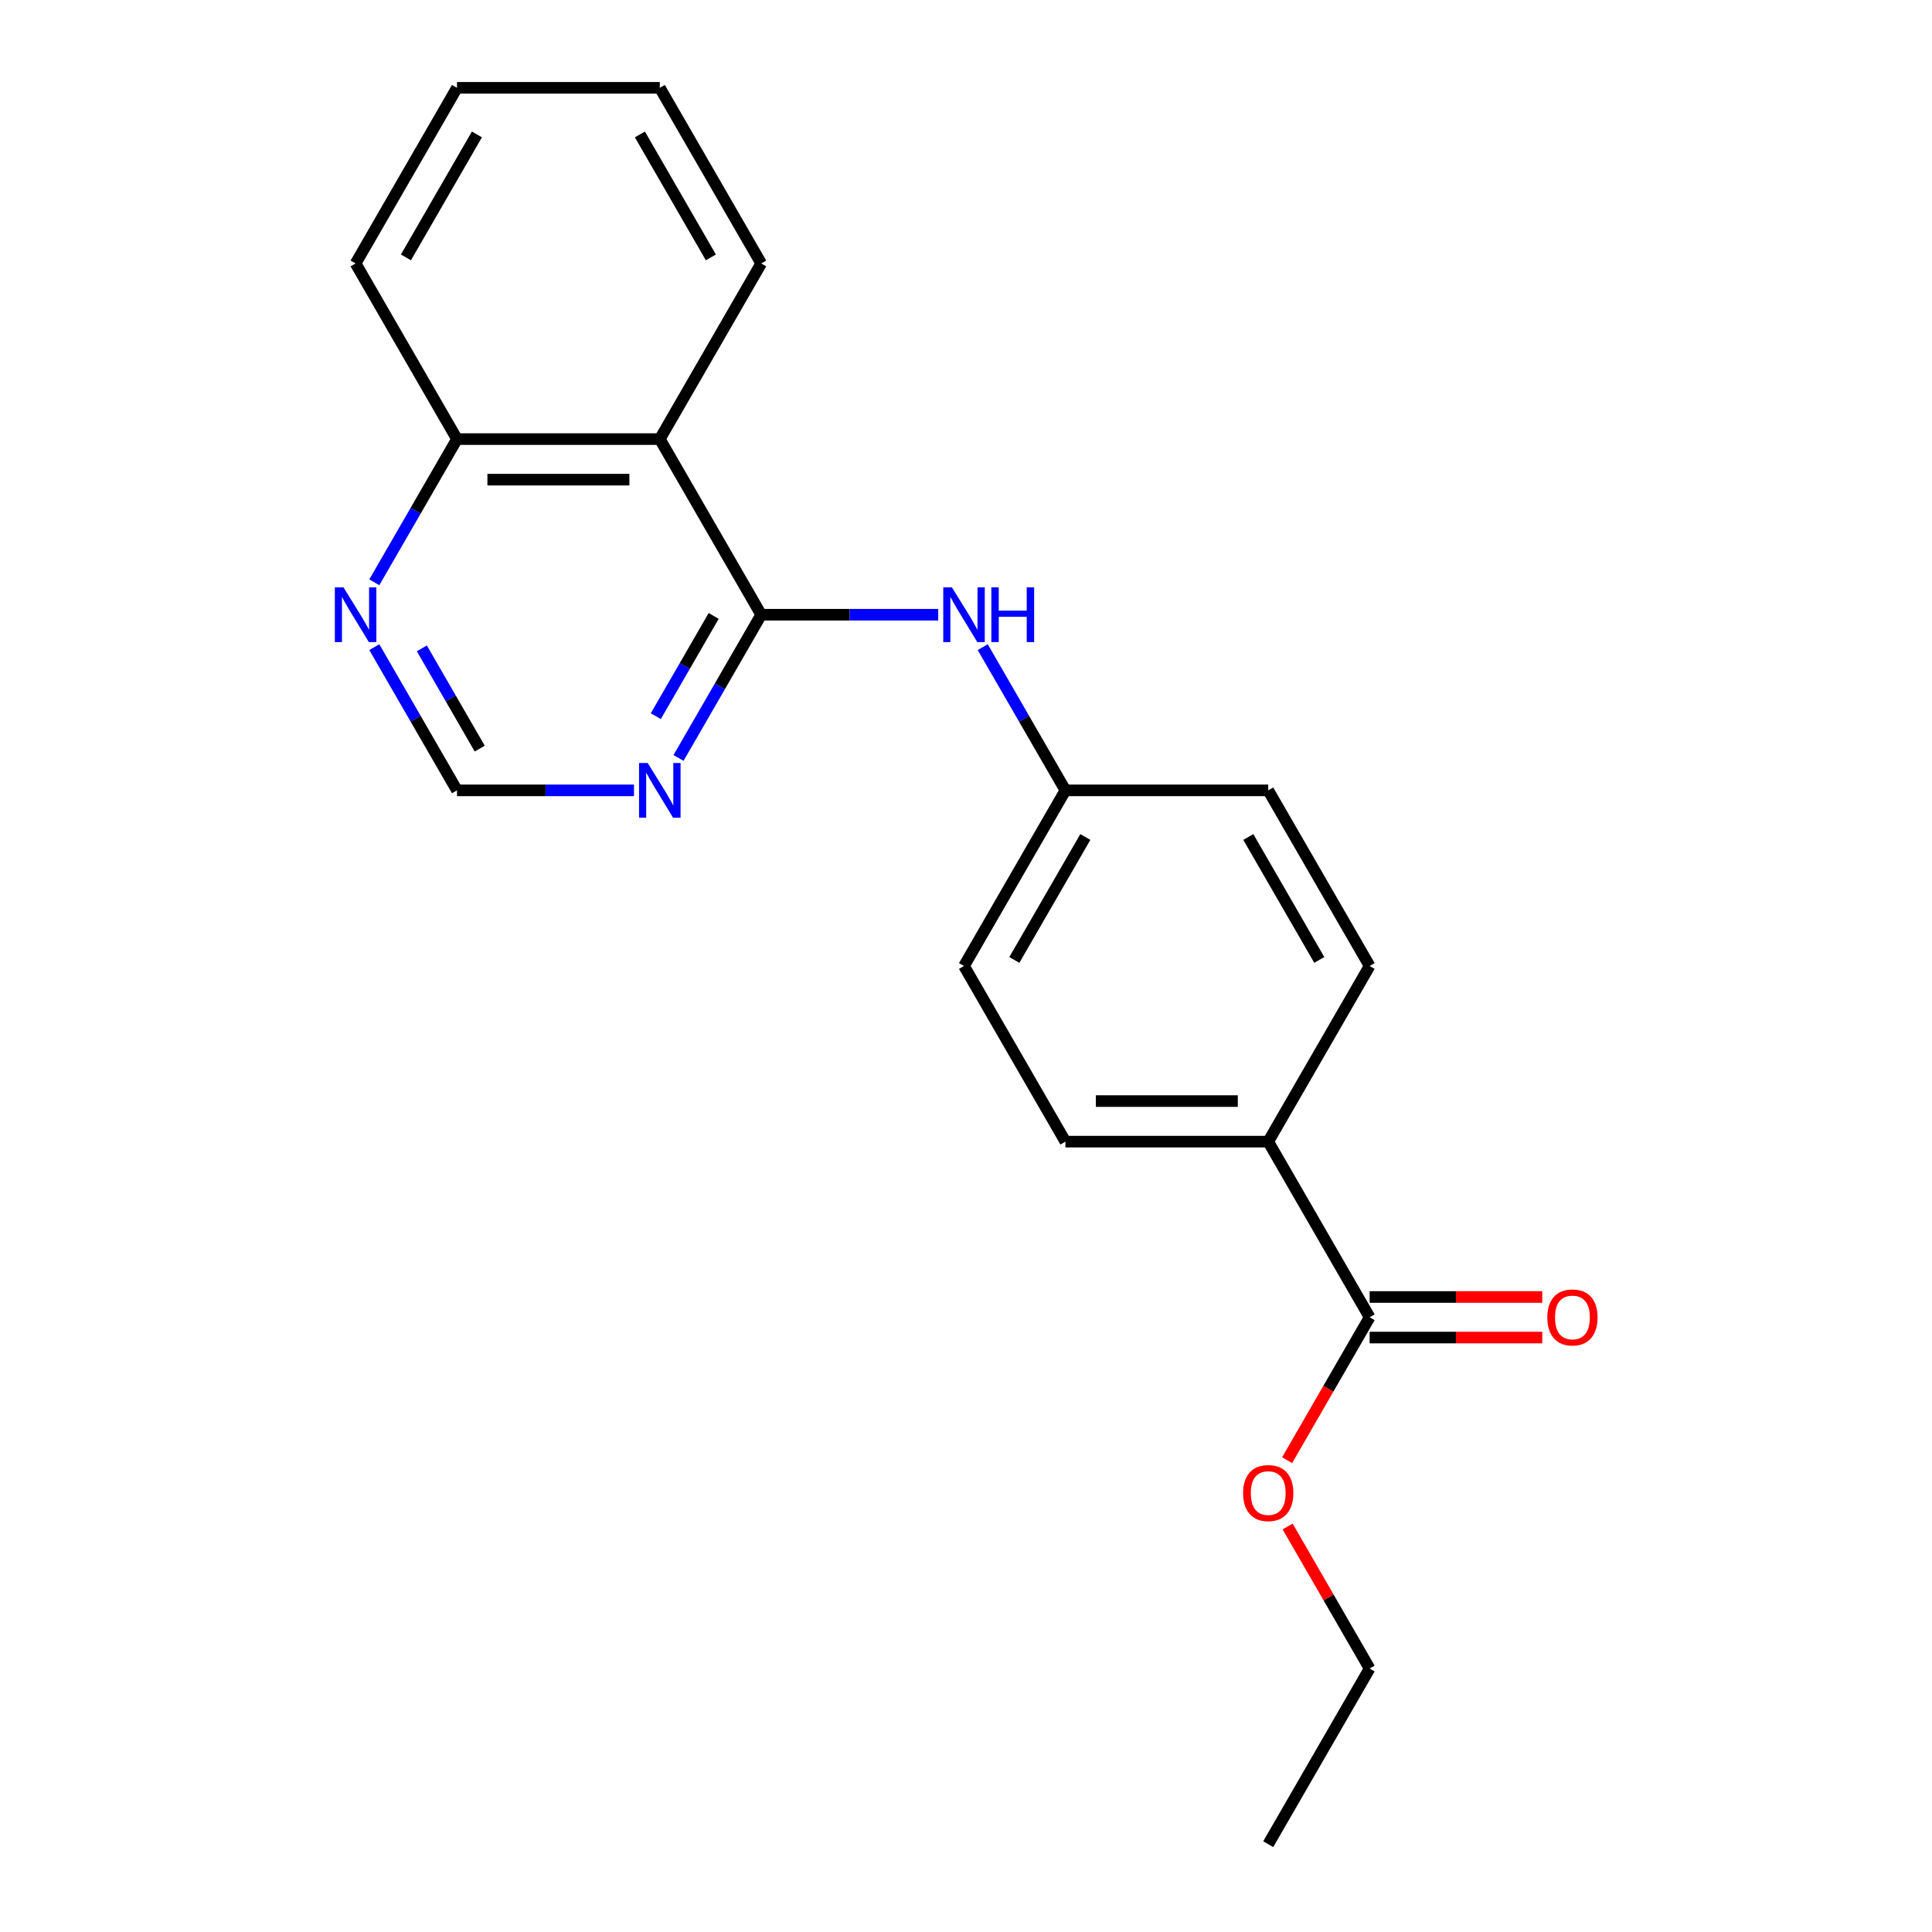 <?xml version='1.0' encoding='iso-8859-1'?>
<svg version='1.1' baseProfile='full'
              xmlns='http://www.w3.org/2000/svg'
                      xmlns:rdkit='http://www.rdkit.org/xml'
                      xmlns:xlink='http://www.w3.org/1999/xlink'
                  xml:space='preserve'
width='1000px' height='1000px' viewBox='0 0 1000 1000'>
<!-- END OF HEADER -->
<rect style='opacity:1.0;fill:#FFFFFF;stroke:none' width='1000' height='1000' x='0' y='0'> </rect>
<path class='bond-0' d='M 394,318.182 L 341.514,227.273' style='fill:none;fill-rule:evenodd;stroke:#000000;stroke-width:6px;stroke-linecap:butt;stroke-linejoin:miter;stroke-opacity:1' />
<path class='bond-1' d='M 394,318.182 L 372.602,355.244' style='fill:none;fill-rule:evenodd;stroke:#000000;stroke-width:6px;stroke-linecap:butt;stroke-linejoin:miter;stroke-opacity:1' />
<path class='bond-1' d='M 372.602,355.244 L 351.204,392.307' style='fill:none;fill-rule:evenodd;stroke:#0000FF;stroke-width:6px;stroke-linecap:butt;stroke-linejoin:miter;stroke-opacity:1' />
<path class='bond-1' d='M 369.399,318.803 L 354.42,344.747' style='fill:none;fill-rule:evenodd;stroke:#000000;stroke-width:6px;stroke-linecap:butt;stroke-linejoin:miter;stroke-opacity:1' />
<path class='bond-1' d='M 354.42,344.747 L 339.442,370.691' style='fill:none;fill-rule:evenodd;stroke:#0000FF;stroke-width:6px;stroke-linecap:butt;stroke-linejoin:miter;stroke-opacity:1' />
<path class='bond-2' d='M 394,318.182 L 439.804,318.182' style='fill:none;fill-rule:evenodd;stroke:#000000;stroke-width:6px;stroke-linecap:butt;stroke-linejoin:miter;stroke-opacity:1' />
<path class='bond-2' d='M 439.804,318.182 L 485.608,318.182' style='fill:none;fill-rule:evenodd;stroke:#0000FF;stroke-width:6px;stroke-linecap:butt;stroke-linejoin:miter;stroke-opacity:1' />
<path class='bond-7' d='M 341.514,227.273 L 236.541,227.273' style='fill:none;fill-rule:evenodd;stroke:#000000;stroke-width:6px;stroke-linecap:butt;stroke-linejoin:miter;stroke-opacity:1' />
<path class='bond-7' d='M 325.768,248.267 L 252.287,248.267' style='fill:none;fill-rule:evenodd;stroke:#000000;stroke-width:6px;stroke-linecap:butt;stroke-linejoin:miter;stroke-opacity:1' />
<path class='bond-15' d='M 341.514,227.273 L 394,136.364' style='fill:none;fill-rule:evenodd;stroke:#000000;stroke-width:6px;stroke-linecap:butt;stroke-linejoin:miter;stroke-opacity:1' />
<path class='bond-5' d='M 328.149,409.091 L 282.345,409.091' style='fill:none;fill-rule:evenodd;stroke:#0000FF;stroke-width:6px;stroke-linecap:butt;stroke-linejoin:miter;stroke-opacity:1' />
<path class='bond-5' d='M 282.345,409.091 L 236.541,409.091' style='fill:none;fill-rule:evenodd;stroke:#000000;stroke-width:6px;stroke-linecap:butt;stroke-linejoin:miter;stroke-opacity:1' />
<path class='bond-9' d='M 508.663,334.966 L 530.061,372.029' style='fill:none;fill-rule:evenodd;stroke:#0000FF;stroke-width:6px;stroke-linecap:butt;stroke-linejoin:miter;stroke-opacity:1' />
<path class='bond-9' d='M 530.061,372.029 L 551.459,409.091' style='fill:none;fill-rule:evenodd;stroke:#000000;stroke-width:6px;stroke-linecap:butt;stroke-linejoin:miter;stroke-opacity:1' />
<path class='bond-3' d='M 708.918,681.818 L 656.432,590.909' style='fill:none;fill-rule:evenodd;stroke:#000000;stroke-width:6px;stroke-linecap:butt;stroke-linejoin:miter;stroke-opacity:1' />
<path class='bond-8' d='M 708.918,692.315 L 753.593,692.315' style='fill:none;fill-rule:evenodd;stroke:#000000;stroke-width:6px;stroke-linecap:butt;stroke-linejoin:miter;stroke-opacity:1' />
<path class='bond-8' d='M 753.593,692.315 L 798.267,692.315' style='fill:none;fill-rule:evenodd;stroke:#FF0000;stroke-width:6px;stroke-linecap:butt;stroke-linejoin:miter;stroke-opacity:1' />
<path class='bond-8' d='M 708.918,671.321 L 753.593,671.321' style='fill:none;fill-rule:evenodd;stroke:#000000;stroke-width:6px;stroke-linecap:butt;stroke-linejoin:miter;stroke-opacity:1' />
<path class='bond-8' d='M 753.593,671.321 L 798.267,671.321' style='fill:none;fill-rule:evenodd;stroke:#FF0000;stroke-width:6px;stroke-linecap:butt;stroke-linejoin:miter;stroke-opacity:1' />
<path class='bond-12' d='M 708.918,681.818 L 687.566,718.801' style='fill:none;fill-rule:evenodd;stroke:#000000;stroke-width:6px;stroke-linecap:butt;stroke-linejoin:miter;stroke-opacity:1' />
<path class='bond-12' d='M 687.566,718.801 L 666.215,755.783' style='fill:none;fill-rule:evenodd;stroke:#FF0000;stroke-width:6px;stroke-linecap:butt;stroke-linejoin:miter;stroke-opacity:1' />
<path class='bond-4' d='M 193.745,334.966 L 215.143,372.029' style='fill:none;fill-rule:evenodd;stroke:#0000FF;stroke-width:6px;stroke-linecap:butt;stroke-linejoin:miter;stroke-opacity:1' />
<path class='bond-4' d='M 215.143,372.029 L 236.541,409.091' style='fill:none;fill-rule:evenodd;stroke:#000000;stroke-width:6px;stroke-linecap:butt;stroke-linejoin:miter;stroke-opacity:1' />
<path class='bond-4' d='M 218.346,335.588 L 233.325,361.531' style='fill:none;fill-rule:evenodd;stroke:#0000FF;stroke-width:6px;stroke-linecap:butt;stroke-linejoin:miter;stroke-opacity:1' />
<path class='bond-4' d='M 233.325,361.531 L 248.303,387.475' style='fill:none;fill-rule:evenodd;stroke:#000000;stroke-width:6px;stroke-linecap:butt;stroke-linejoin:miter;stroke-opacity:1' />
<path class='bond-21' d='M 193.745,301.397 L 215.143,264.335' style='fill:none;fill-rule:evenodd;stroke:#0000FF;stroke-width:6px;stroke-linecap:butt;stroke-linejoin:miter;stroke-opacity:1' />
<path class='bond-21' d='M 215.143,264.335 L 236.541,227.273' style='fill:none;fill-rule:evenodd;stroke:#000000;stroke-width:6px;stroke-linecap:butt;stroke-linejoin:miter;stroke-opacity:1' />
<path class='bond-6' d='M 656.432,590.909 L 551.459,590.909' style='fill:none;fill-rule:evenodd;stroke:#000000;stroke-width:6px;stroke-linecap:butt;stroke-linejoin:miter;stroke-opacity:1' />
<path class='bond-6' d='M 640.686,569.915 L 567.205,569.915' style='fill:none;fill-rule:evenodd;stroke:#000000;stroke-width:6px;stroke-linecap:butt;stroke-linejoin:miter;stroke-opacity:1' />
<path class='bond-22' d='M 656.432,590.909 L 708.918,500' style='fill:none;fill-rule:evenodd;stroke:#000000;stroke-width:6px;stroke-linecap:butt;stroke-linejoin:miter;stroke-opacity:1' />
<path class='bond-16' d='M 236.541,227.273 L 184.054,136.364' style='fill:none;fill-rule:evenodd;stroke:#000000;stroke-width:6px;stroke-linecap:butt;stroke-linejoin:miter;stroke-opacity:1' />
<path class='bond-13' d='M 551.459,409.091 L 656.432,409.091' style='fill:none;fill-rule:evenodd;stroke:#000000;stroke-width:6px;stroke-linecap:butt;stroke-linejoin:miter;stroke-opacity:1' />
<path class='bond-14' d='M 551.459,409.091 L 498.973,500' style='fill:none;fill-rule:evenodd;stroke:#000000;stroke-width:6px;stroke-linecap:butt;stroke-linejoin:miter;stroke-opacity:1' />
<path class='bond-14' d='M 561.768,433.225 L 525.028,496.861' style='fill:none;fill-rule:evenodd;stroke:#000000;stroke-width:6px;stroke-linecap:butt;stroke-linejoin:miter;stroke-opacity:1' />
<path class='bond-10' d='M 708.918,500 L 656.432,409.091' style='fill:none;fill-rule:evenodd;stroke:#000000;stroke-width:6px;stroke-linecap:butt;stroke-linejoin:miter;stroke-opacity:1' />
<path class='bond-10' d='M 682.864,496.861 L 646.123,433.225' style='fill:none;fill-rule:evenodd;stroke:#000000;stroke-width:6px;stroke-linecap:butt;stroke-linejoin:miter;stroke-opacity:1' />
<path class='bond-11' d='M 551.459,590.909 L 498.973,500' style='fill:none;fill-rule:evenodd;stroke:#000000;stroke-width:6px;stroke-linecap:butt;stroke-linejoin:miter;stroke-opacity:1' />
<path class='bond-17' d='M 666.469,790.112 L 687.694,826.874' style='fill:none;fill-rule:evenodd;stroke:#FF0000;stroke-width:6px;stroke-linecap:butt;stroke-linejoin:miter;stroke-opacity:1' />
<path class='bond-17' d='M 687.694,826.874 L 708.918,863.636' style='fill:none;fill-rule:evenodd;stroke:#000000;stroke-width:6px;stroke-linecap:butt;stroke-linejoin:miter;stroke-opacity:1' />
<path class='bond-18' d='M 394,136.364 L 341.514,45.455' style='fill:none;fill-rule:evenodd;stroke:#000000;stroke-width:6px;stroke-linecap:butt;stroke-linejoin:miter;stroke-opacity:1' />
<path class='bond-18' d='M 367.945,133.225 L 331.205,69.588' style='fill:none;fill-rule:evenodd;stroke:#000000;stroke-width:6px;stroke-linecap:butt;stroke-linejoin:miter;stroke-opacity:1' />
<path class='bond-23' d='M 184.054,136.364 L 236.541,45.455' style='fill:none;fill-rule:evenodd;stroke:#000000;stroke-width:6px;stroke-linecap:butt;stroke-linejoin:miter;stroke-opacity:1' />
<path class='bond-23' d='M 210.109,133.225 L 246.85,69.588' style='fill:none;fill-rule:evenodd;stroke:#000000;stroke-width:6px;stroke-linecap:butt;stroke-linejoin:miter;stroke-opacity:1' />
<path class='bond-19' d='M 708.918,863.636 L 656.432,954.545' style='fill:none;fill-rule:evenodd;stroke:#000000;stroke-width:6px;stroke-linecap:butt;stroke-linejoin:miter;stroke-opacity:1' />
<path class='bond-20' d='M 341.514,45.455 L 236.541,45.455' style='fill:none;fill-rule:evenodd;stroke:#000000;stroke-width:6px;stroke-linecap:butt;stroke-linejoin:miter;stroke-opacity:1' />
<path  class='atom-2' d='M 335.254 394.931
L 344.534 409.931
Q 345.454 411.411, 346.934 414.091
Q 348.414 416.771, 348.494 416.931
L 348.494 394.931
L 352.254 394.931
L 352.254 423.251
L 348.374 423.251
L 338.414 406.851
Q 337.254 404.931, 336.014 402.731
Q 334.814 400.531, 334.454 399.851
L 334.454 423.251
L 330.774 423.251
L 330.774 394.931
L 335.254 394.931
' fill='#0000FF'/>
<path  class='atom-3' d='M 492.713 304.022
L 501.993 319.022
Q 502.913 320.502, 504.393 323.182
Q 505.873 325.862, 505.953 326.022
L 505.953 304.022
L 509.713 304.022
L 509.713 332.342
L 505.833 332.342
L 495.873 315.942
Q 494.713 314.022, 493.473 311.822
Q 492.273 309.622, 491.913 308.942
L 491.913 332.342
L 488.233 332.342
L 488.233 304.022
L 492.713 304.022
' fill='#0000FF'/>
<path  class='atom-3' d='M 513.113 304.022
L 516.953 304.022
L 516.953 316.062
L 531.433 316.062
L 531.433 304.022
L 535.273 304.022
L 535.273 332.342
L 531.433 332.342
L 531.433 319.262
L 516.953 319.262
L 516.953 332.342
L 513.113 332.342
L 513.113 304.022
' fill='#0000FF'/>
<path  class='atom-5' d='M 177.794 304.022
L 187.074 319.022
Q 187.994 320.502, 189.474 323.182
Q 190.954 325.862, 191.034 326.022
L 191.034 304.022
L 194.794 304.022
L 194.794 332.342
L 190.914 332.342
L 180.954 315.942
Q 179.794 314.022, 178.554 311.822
Q 177.354 309.622, 176.994 308.942
L 176.994 332.342
L 173.314 332.342
L 173.314 304.022
L 177.794 304.022
' fill='#0000FF'/>
<path  class='atom-9' d='M 800.891 681.898
Q 800.891 675.098, 804.251 671.298
Q 807.611 667.498, 813.891 667.498
Q 820.171 667.498, 823.531 671.298
Q 826.891 675.098, 826.891 681.898
Q 826.891 688.778, 823.491 692.698
Q 820.091 696.578, 813.891 696.578
Q 807.651 696.578, 804.251 692.698
Q 800.891 688.818, 800.891 681.898
M 813.891 693.378
Q 818.211 693.378, 820.531 690.498
Q 822.891 687.578, 822.891 681.898
Q 822.891 676.338, 820.531 673.538
Q 818.211 670.698, 813.891 670.698
Q 809.571 670.698, 807.211 673.498
Q 804.891 676.298, 804.891 681.898
Q 804.891 687.618, 807.211 690.498
Q 809.571 693.378, 813.891 693.378
' fill='#FF0000'/>
<path  class='atom-13' d='M 643.432 772.807
Q 643.432 766.007, 646.792 762.207
Q 650.152 758.407, 656.432 758.407
Q 662.712 758.407, 666.072 762.207
Q 669.432 766.007, 669.432 772.807
Q 669.432 779.687, 666.032 783.607
Q 662.632 787.487, 656.432 787.487
Q 650.192 787.487, 646.792 783.607
Q 643.432 779.727, 643.432 772.807
M 656.432 784.287
Q 660.752 784.287, 663.072 781.407
Q 665.432 778.487, 665.432 772.807
Q 665.432 767.247, 663.072 764.447
Q 660.752 761.607, 656.432 761.607
Q 652.112 761.607, 649.752 764.407
Q 647.432 767.207, 647.432 772.807
Q 647.432 778.527, 649.752 781.407
Q 652.112 784.287, 656.432 784.287
' fill='#FF0000'/>
</svg>
